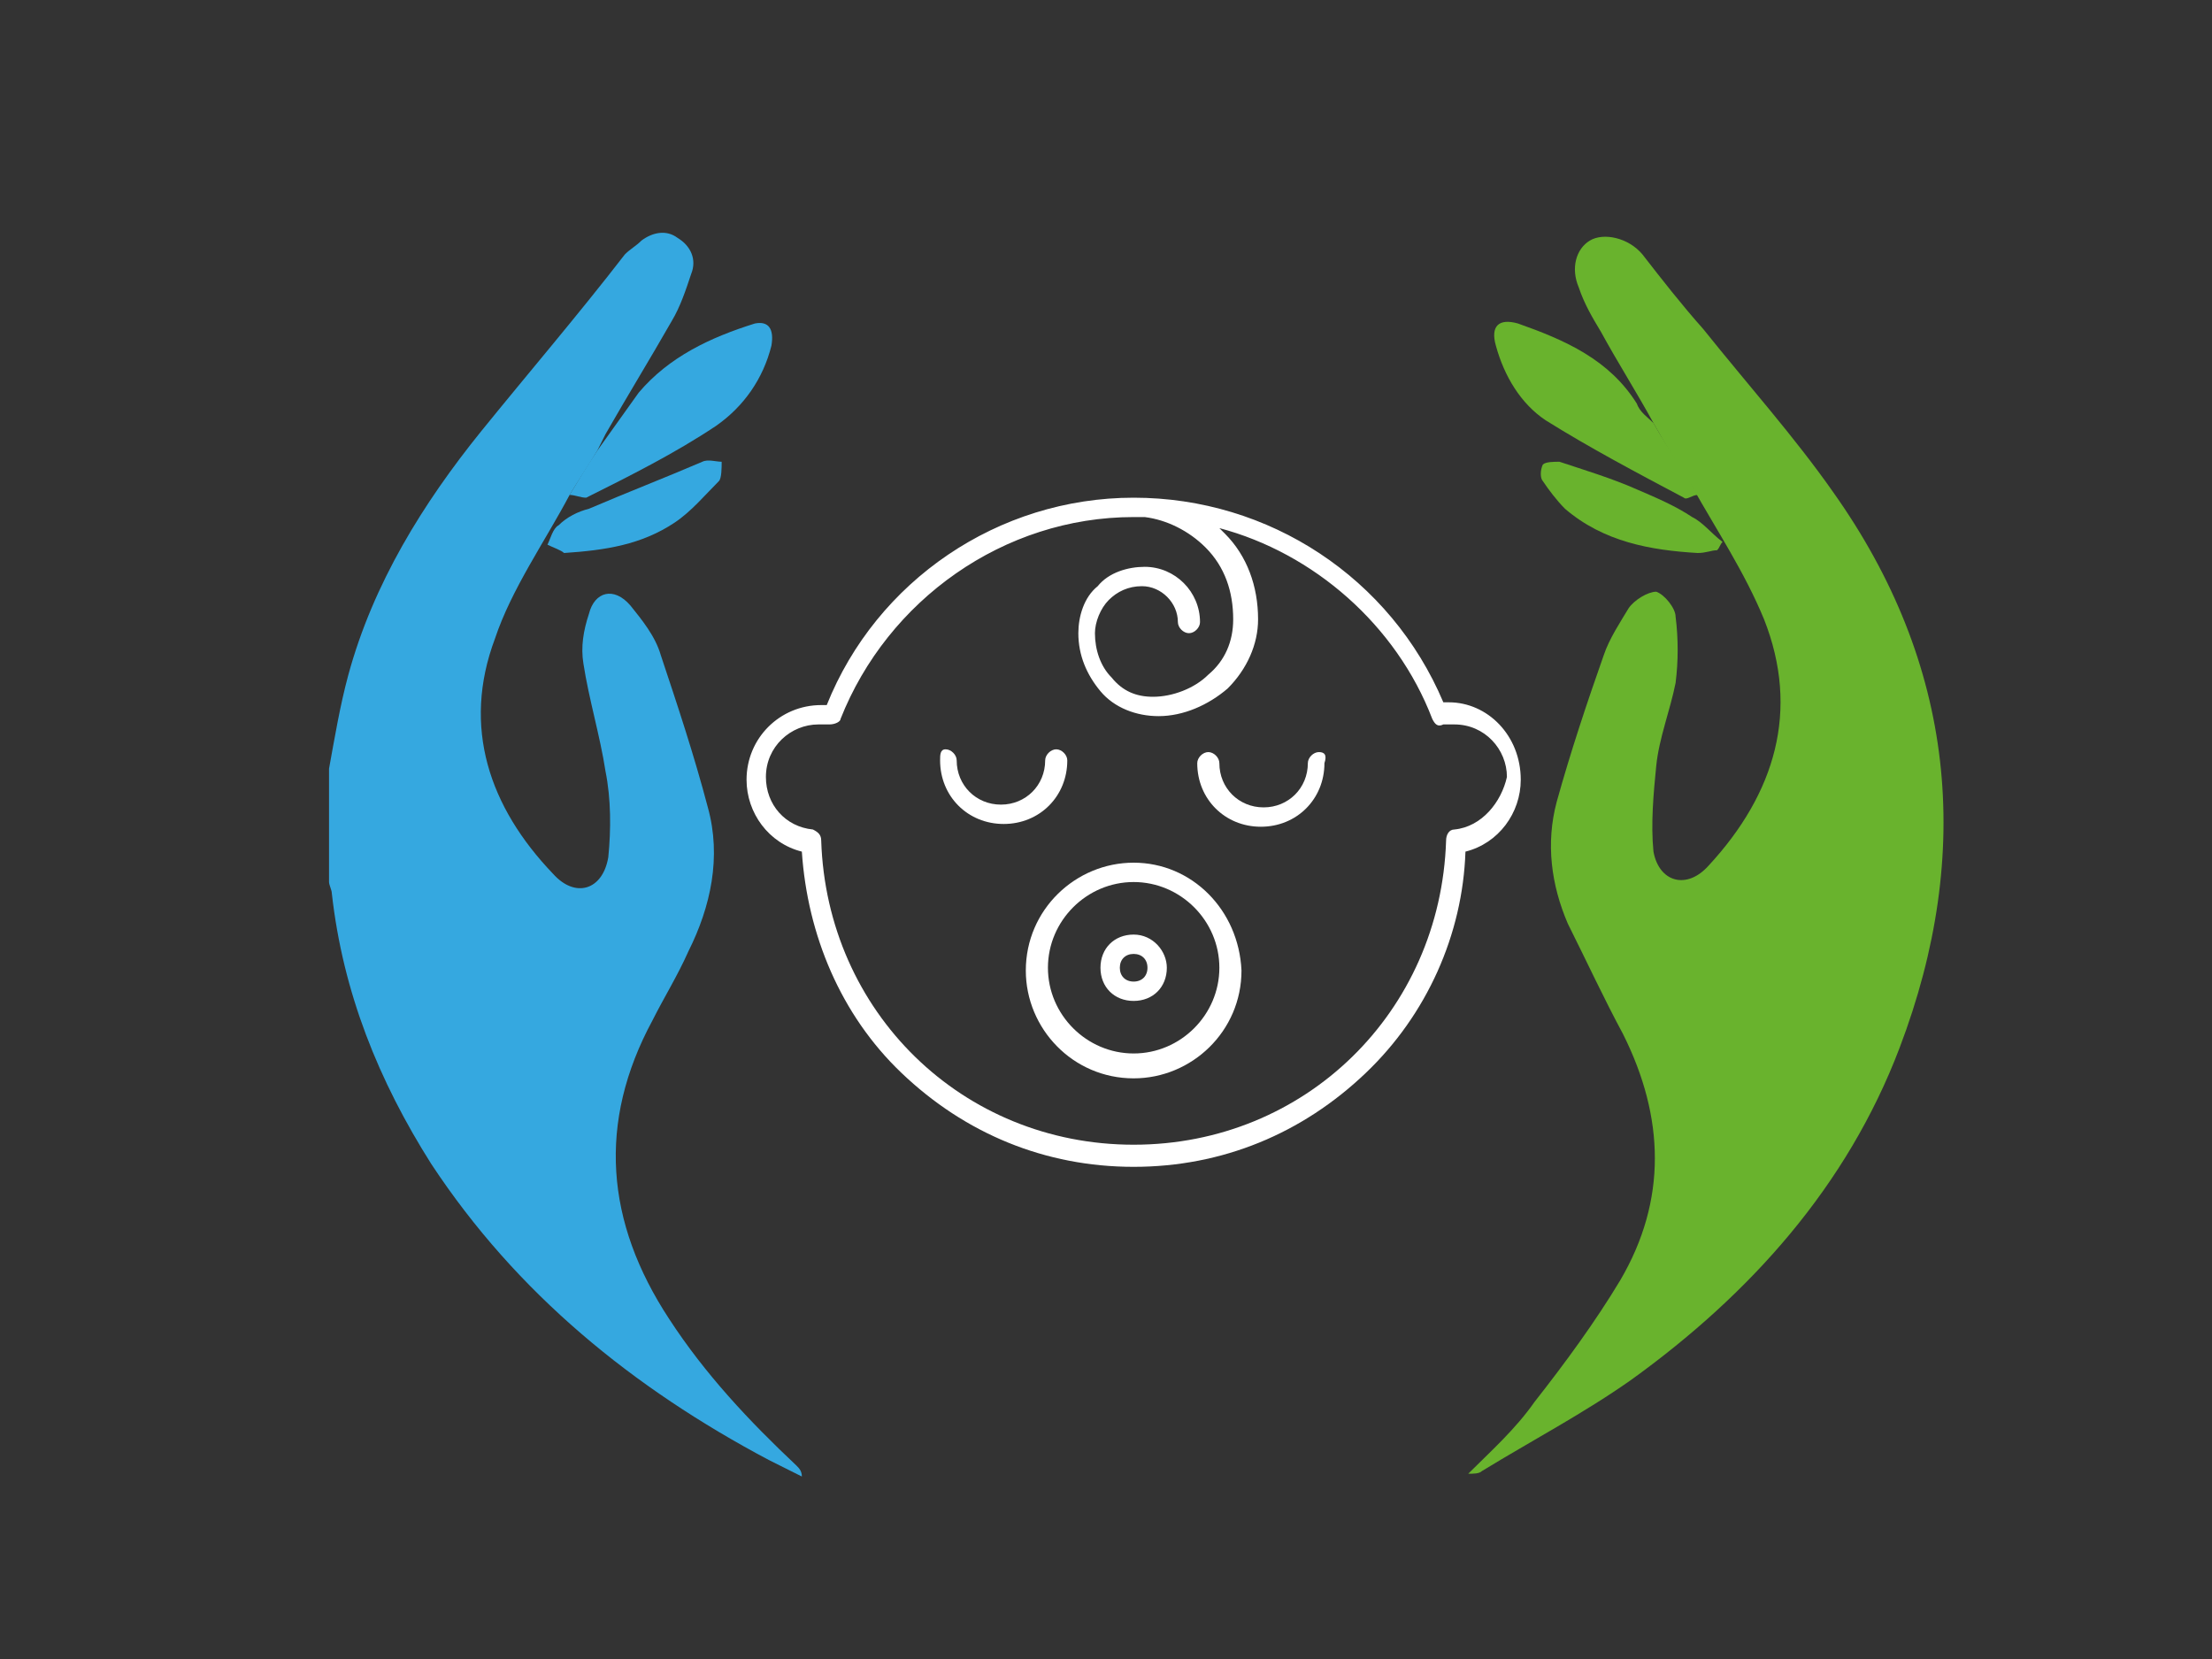 <?xml version="1.0" encoding="utf-8"?>
<!-- Generator: Adobe Illustrator 23.0.6, SVG Export Plug-In . SVG Version: 6.00 Build 0)  -->
<svg version="1.1" id="Capa_1" xmlns="http://www.w3.org/2000/svg" xmlns:xlink="http://www.w3.org/1999/xlink" x="0px" y="0px"
	 viewBox="0 0 80 60" style="enable-background:new 0 0 80 60;" xml:space="preserve">
<rect x="0" y="0" width="80" height="60" fill="#333333" stroke="none"/>
<style type="text/css">
	.st0{fill:#35A8E0;}
	.st1{fill:#69B32D;}
	.st2{fill:#FFFFFF;}
</style>
<g>
	<path class="st0" d="M20.6,17.9c-0.9,1.7-2.1,3.4-2.7,5.2c-1.2,3.2-0.2,6.1,2.1,8.5c0.8,0.9,1.8,0.6,2-0.6c0.1-1,0.1-2.1-0.1-3.1
		c-0.2-1.3-0.6-2.6-0.8-3.9c-0.1-0.6,0-1.2,0.2-1.8c0.2-0.8,0.9-1,1.5-0.3c0.4,0.5,0.9,1.1,1.1,1.8c0.6,1.8,1.2,3.6,1.7,5.5
		c0.5,1.8,0.1,3.6-0.7,5.2c-0.4,0.9-0.9,1.7-1.3,2.5c-2,3.7-1.7,7.3,0.6,10.8c1.3,2,2.9,3.7,4.6,5.3c0.1,0.1,0.2,0.2,0.2,0.4
		c-0.4-0.2-0.8-0.4-1.2-0.6c-4.9-2.6-9.1-6-12.2-10.7c-1.9-3-3.2-6.2-3.6-9.8c0-0.1-0.1-0.3-0.1-0.4c0-1.4,0-2.7,0-4.1
		c0.2-1.1,0.4-2.3,0.7-3.4c0.9-3.3,2.7-6.2,4.8-8.8c1.7-2.1,3.5-4.2,5.2-6.4C22.8,9,23,8.9,23.2,8.7c0.4-0.3,0.9-0.4,1.3-0.1
		C25,8.9,25.2,9.4,25,9.9c-0.2,0.6-0.4,1.2-0.7,1.7c-0.8,1.4-1.6,2.7-2.4,4.1c-0.1,0.2-0.2,0.4-0.3,0.6
		C21.3,16.8,20.9,17.4,20.6,17.9z"/>
	<path class="st1" d="M59.8,15.3c-0.6-1.1-1.3-2.2-1.9-3.3c-0.3-0.5-0.6-1-0.8-1.6C56.8,9.7,57,9,57.5,8.7s1.4-0.1,1.9,0.5
		c0.7,0.9,1.4,1.8,2.2,2.7c1.6,2,3.3,3.9,4.7,5.9c4.4,6.2,5.1,13,2.4,20.1c-1.9,5-5.4,8.9-9.7,12c-1.7,1.2-3.6,2.2-5.4,3.3
		c-0.1,0.1-0.3,0.1-0.5,0.1c0.8-0.8,1.7-1.6,2.4-2.6c1.1-1.4,2.2-2.9,3.1-4.4c1.7-2.9,1.6-5.9,0.1-8.9c-0.7-1.3-1.3-2.6-2-4
		c-0.6-1.4-0.8-2.9-0.4-4.4c0.5-1.8,1.1-3.6,1.7-5.3c0.2-0.6,0.6-1.2,0.9-1.7c0.2-0.3,0.7-0.6,1-0.6c0.3,0.1,0.7,0.6,0.7,0.9
		c0.1,0.8,0.1,1.6,0,2.4c-0.2,1-0.6,2-0.7,3c-0.1,1-0.2,2.1-0.1,3.1c0.2,1.1,1.2,1.4,2,0.5c2.4-2.6,3.3-5.6,2-8.9
		c-0.7-1.7-1.7-3.2-2.6-4.8C60.8,17,60.3,16.2,59.8,15.3z"/>
	<path class="st1" d="M59.8,15.3c0.5,0.9,1.1,1.7,1.6,2.6c-0.2,0-0.4,0.2-0.5,0.1c-1.7-0.9-3.4-1.8-5-2.8c-0.9-0.6-1.5-1.6-1.8-2.7
		c-0.2-0.7,0.1-1,0.8-0.8c1.7,0.6,3.3,1.3,4.3,2.9C59.3,14.9,59.6,15.1,59.8,15.3z"/>
	<path class="st0" d="M20.6,17.9c0.3-0.5,0.6-1,1-1.6c0.5-0.7,1-1.4,1.5-2.1c1.1-1.3,2.6-2,4.2-2.5c0.5-0.1,0.7,0.2,0.6,0.8
		c-0.3,1.2-1,2.2-2,2.9c-1.5,1-3.1,1.8-4.7,2.6C21,18,20.8,17.9,20.6,17.9z"/>
	<path class="st1" d="M62.1,19.9c-0.2,0-0.4,0.1-0.7,0.1c-1.7-0.1-3.4-0.4-4.8-1.6c-0.3-0.3-0.6-0.7-0.8-1c-0.1-0.1-0.1-0.4,0-0.6
		c0.1-0.1,0.4-0.1,0.6-0.1c0.9,0.3,1.9,0.6,2.8,1c0.7,0.3,1.4,0.6,2,1c0.4,0.2,0.7,0.6,1.1,0.9C62.2,19.7,62.2,19.8,62.1,19.9z"/>
	<path class="st0" d="M20.4,20c-0.1-0.1-0.4-0.2-0.6-0.3c0.1-0.2,0.2-0.6,0.4-0.7c0.3-0.3,0.7-0.5,1.1-0.6c1.4-0.6,2.7-1.1,4.1-1.7
		c0.2-0.1,0.5,0,0.7,0c0,0.2,0,0.6-0.1,0.7c-0.5,0.5-1,1.1-1.6,1.5C23.2,19.7,21.9,19.9,20.4,20z"/>
</g>
<g>
	<path class="st2" d="M41,31.2c-2.1,0-3.9,1.7-3.9,3.9c0,2.1,1.7,3.9,3.9,3.9c2.1,0,3.9-1.7,3.9-3.9C44.8,32.9,43.1,31.2,41,31.2z
		 M41,38.1c-1.7,0-3.1-1.4-3.1-3.1s1.4-3.1,3.1-3.1c1.7,0,3.1,1.4,3.1,3.1S42.7,38.1,41,38.1z"/>
	<path class="st2" d="M41,33.8c-0.7,0-1.2,0.5-1.2,1.2c0,0.7,0.5,1.2,1.2,1.2c0.7,0,1.2-0.5,1.2-1.2C42.2,34.4,41.7,33.8,41,33.8z
		 M41,35.5c-0.3,0-0.5-0.2-0.5-0.5c0-0.3,0.2-0.5,0.5-0.5c0.3,0,0.5,0.2,0.5,0.5S41.3,35.5,41,35.5z"/>
	<path class="st2" d="M38.6,27.5c0-0.2-0.2-0.4-0.4-0.4s-0.4,0.2-0.4,0.4c0,0.9-0.7,1.6-1.6,1.6c-0.9,0-1.6-0.7-1.6-1.6
		c0-0.2-0.2-0.4-0.4-0.4S34,27.3,34,27.5c0,1.3,1,2.3,2.3,2.3C37.6,29.8,38.6,28.8,38.6,27.5z"/>
	<path class="st2" d="M47.7,27.2c-0.2,0-0.4,0.2-0.4,0.4c0,0.9-0.7,1.6-1.6,1.6c-0.9,0-1.6-0.7-1.6-1.6c0-0.2-0.2-0.4-0.4-0.4
		c-0.2,0-0.4,0.2-0.4,0.4c0,1.3,1,2.3,2.3,2.3c1.3,0,2.3-1,2.3-2.3C48,27.3,47.9,27.2,47.7,27.2z"/>
	<path class="st2" d="M52.4,25.4c-0.1,0-0.1,0-0.2,0C50.3,20.9,45.9,18,41,18c-4.9,0-9.3,3-11.1,7.5c-0.1,0-0.1,0-0.2,0
		c-1.5,0-2.7,1.2-2.7,2.7c0,1.2,0.8,2.3,2,2.6c0.2,3,1.4,5.9,3.6,8c2.3,2.2,5.2,3.4,8.4,3.4c3.2,0,6.1-1.2,8.4-3.4
		c2.2-2.1,3.5-5,3.6-8c1.2-0.3,2-1.4,2-2.6C55,26.6,53.8,25.4,52.4,25.4z M52.6,30c-0.2,0-0.3,0.2-0.3,0.4c-0.2,6.2-5.1,11-11.3,11
		s-11.1-4.8-11.3-11c0-0.2-0.1-0.3-0.3-0.4c-1-0.1-1.7-0.9-1.7-1.9c0-1.1,0.9-1.9,1.9-1.9c0.1,0,0.3,0,0.4,0c0.2,0,0.4-0.1,0.4-0.2
		c1.7-4.3,5.9-7.3,10.6-7.3c0.1,0,0.2,0,0.4,0c0.8,0.1,1.6,0.5,2.2,1.1c0.7,0.7,1,1.6,1,2.6c0,0.8-0.3,1.5-0.9,2
		c-0.5,0.5-1.3,0.8-2,0.8c-0.6,0-1.1-0.2-1.5-0.7c-0.4-0.4-0.6-1-0.6-1.6c0-0.4,0.2-0.9,0.5-1.2c0.3-0.3,0.7-0.5,1.2-0.5
		c0,0,0,0,0,0c0.7,0,1.3,0.6,1.3,1.3c0,0.2,0.2,0.4,0.4,0.4c0.2,0,0.4-0.2,0.4-0.4c0-1.1-0.9-2-2-2c-0.6,0-1.3,0.2-1.7,0.7
		c-0.5,0.4-0.7,1.1-0.7,1.7c0,0.8,0.3,1.5,0.8,2.1c0.5,0.6,1.3,0.9,2.1,0.9c0,0,0,0,0,0c0.9,0,1.8-0.4,2.5-1
		c0.7-0.7,1.1-1.6,1.1-2.5c0-1.2-0.4-2.3-1.2-3.1c-0.1-0.1-0.1-0.1-0.2-0.2c3.4,0.9,6.4,3.5,7.7,6.9c0.1,0.2,0.2,0.3,0.4,0.2
		c0.1,0,0.3,0,0.4,0c1.1,0,1.9,0.9,1.9,1.9C54.3,29,53.6,29.9,52.6,30z"/>
</g>
</svg>
